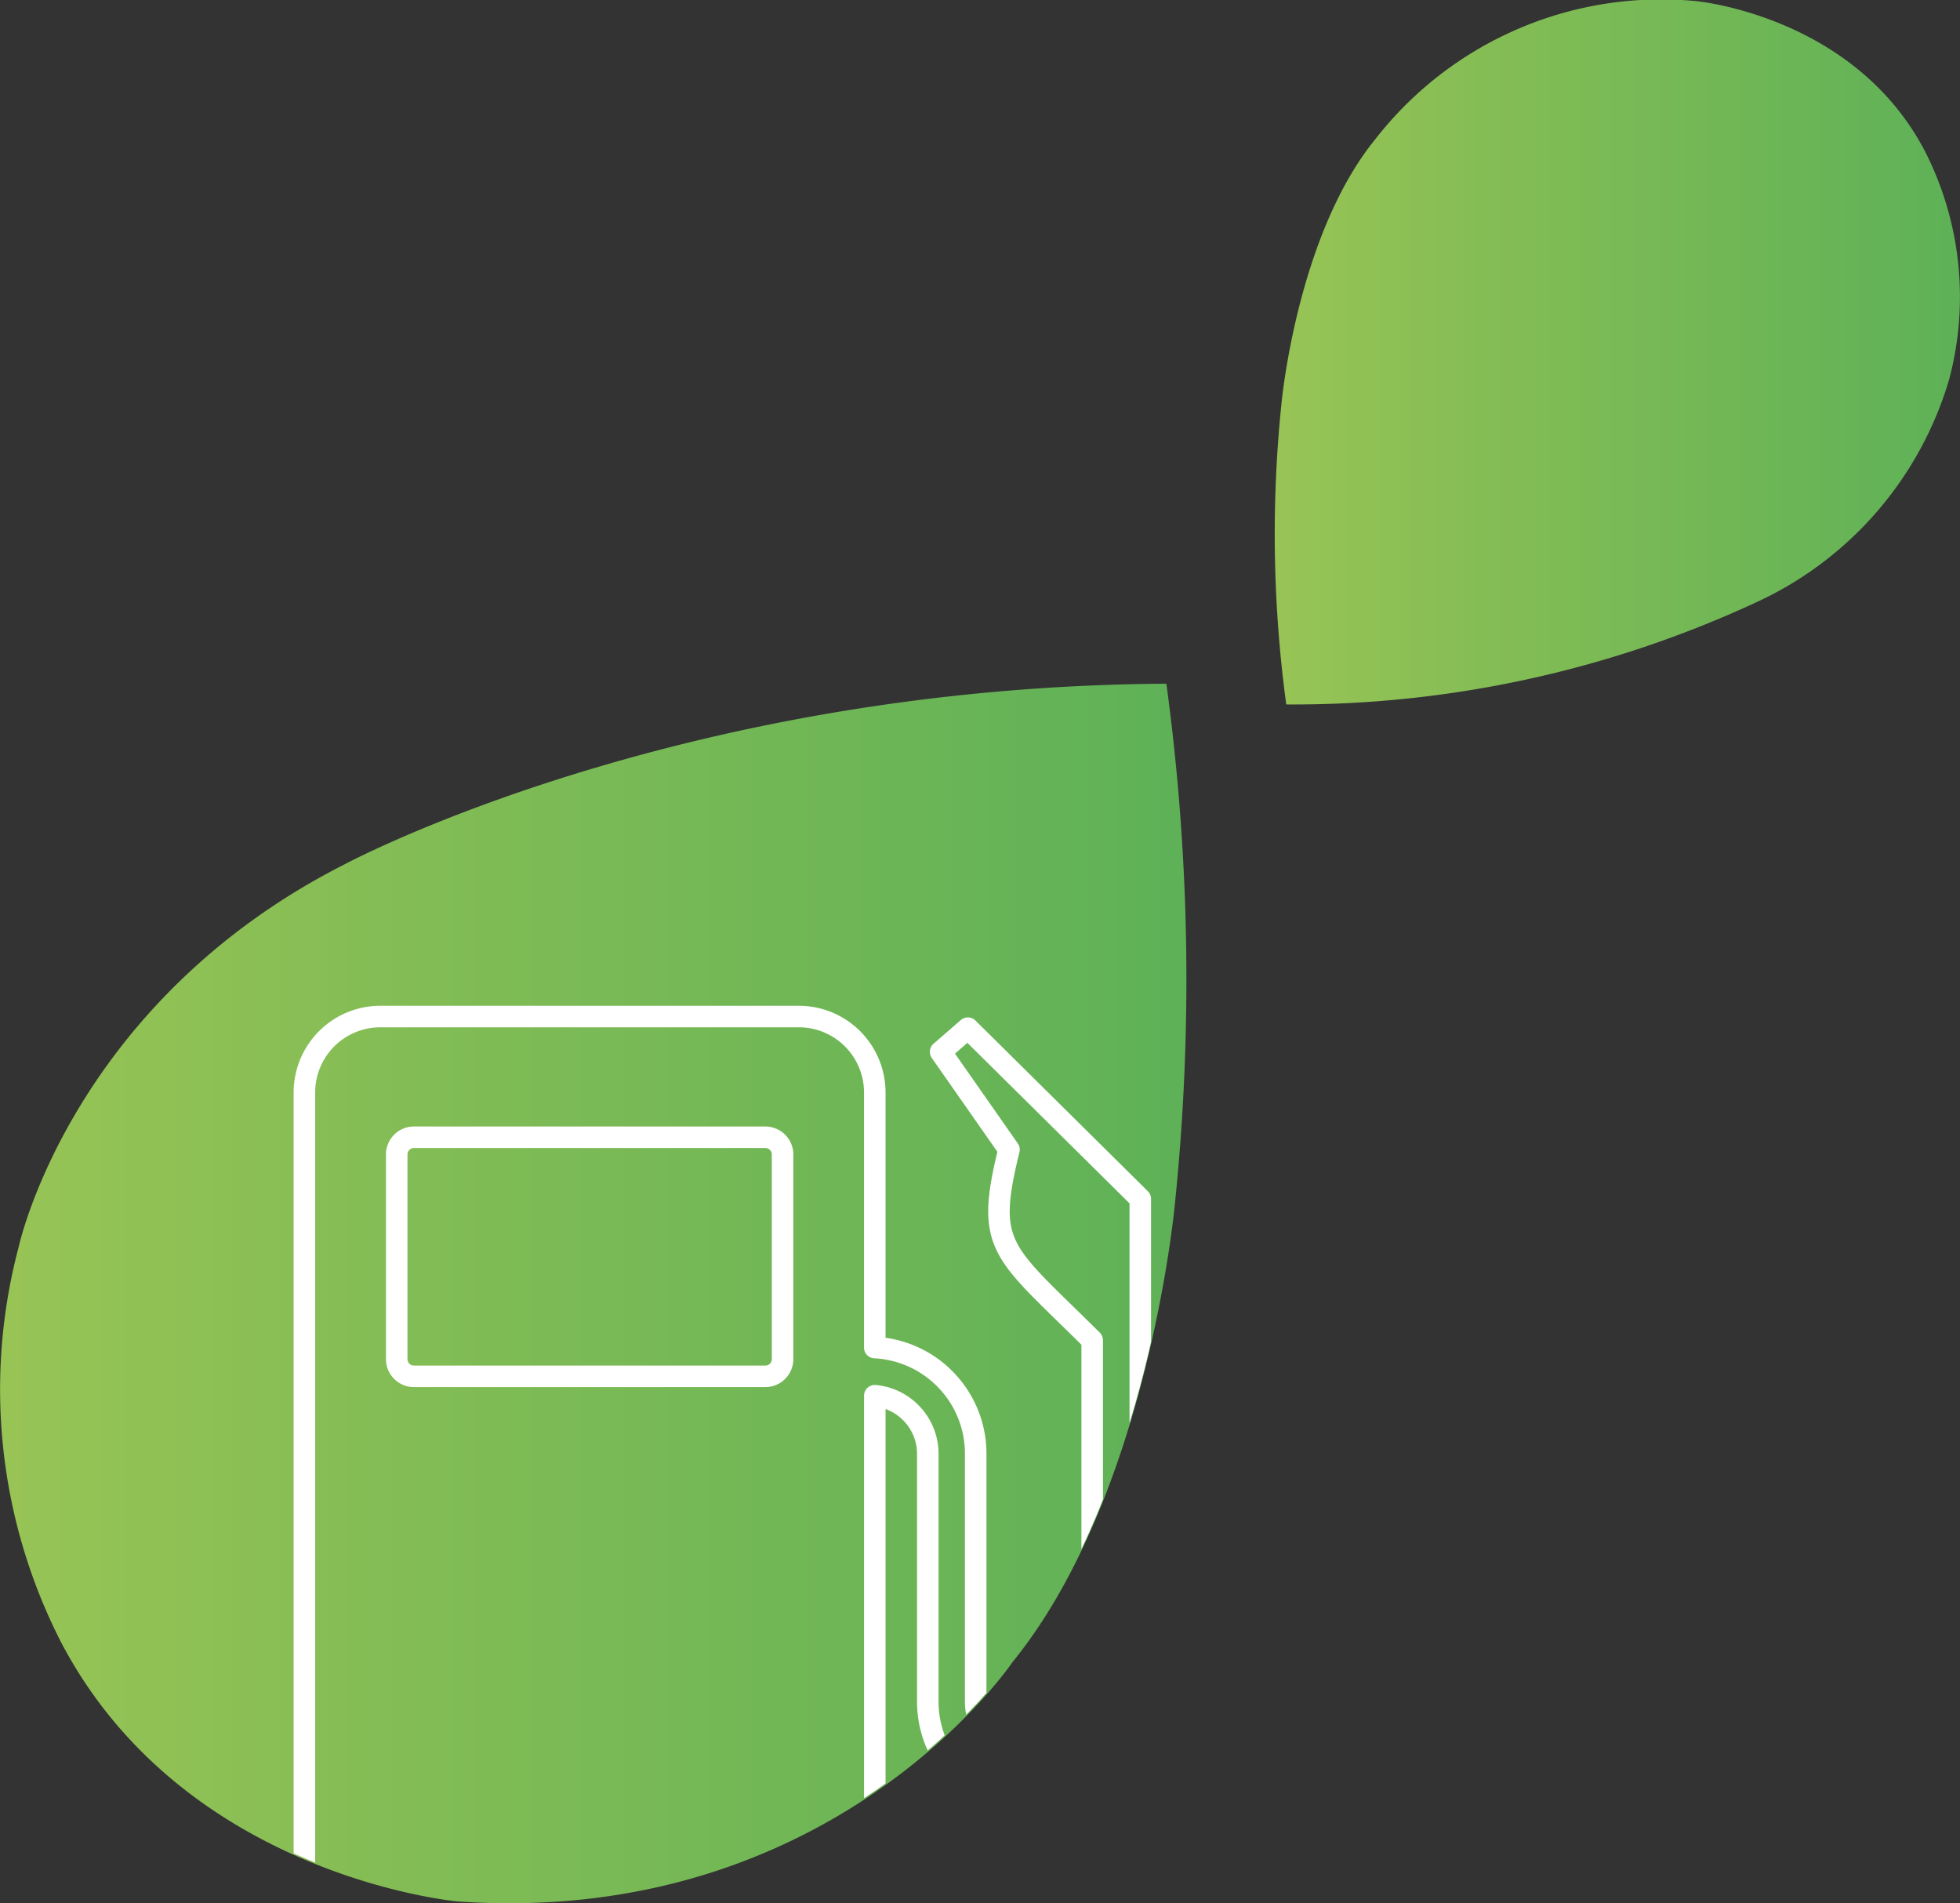 <svg id="Group_12747" data-name="Group 12747" xmlns="http://www.w3.org/2000/svg" xmlns:xlink="http://www.w3.org/1999/xlink" width="91.079" height="88.432" viewBox="0 0 91.079 88.432">
  <rect x="0" y="0" width="91.079" height="88.432" fill="#333333" stroke="none"/>
  <defs>
    <linearGradient id="linear-gradient" y1="0.5" x2="1" y2="0.5" gradientUnits="objectBoundingBox">
      <stop offset="0" stop-color="#98c455"/>
      <stop offset="0.302" stop-color="#85bd55"/>
      <stop offset="1" stop-color="#5eb157"/>
    </linearGradient>
    <clipPath id="clip-path">
      <path id="Path_33474" data-name="Path 33474" d="M-105.016,415.036c-22.833.13-38.192,8.395-38.192,8.395-12.678,6.43-15.128,17.727-15.128,17.727A25.789,25.789,0,0,0-156.4,459.54c5.708,10.942,18.437,12.075,18.437,12.075,17.491,1.224,25.8-11.132,25.8-11.132,6.314-7.765,7.537-21.273,7.537-21.273A101.894,101.894,0,0,0-105.016,415.036Z" transform="translate(159.216 -415.036)" fill="none"/>
    </clipPath>
  </defs>
  <g id="Group_12744" data-name="Group 12744">
    <g id="Group_12742" data-name="Group 12742" transform="translate(0 31.767)">
      <path id="Path_33471" data-name="Path 33471" d="M-105.016,415.077c-22.833.132-38.192,8.395-38.192,8.395-12.678,6.431-15.128,17.729-15.128,17.729a25.783,25.783,0,0,0,1.941,18.38c5.708,10.944,18.437,12.075,18.437,12.075,17.491,1.226,25.8-11.13,25.8-11.13,6.314-7.767,7.537-21.273,7.537-21.273A101.905,101.905,0,0,0-105.016,415.077Z" transform="translate(159.216 -415.077)" fill="url(#linear-gradient)"/>
    </g>
    <g id="Group_12743" data-name="Group 12743" transform="translate(59.223)">
      <path id="Path_33472" data-name="Path 33472" d="M-123.119,428.739a51.1,51.1,0,0,0,22.062-4.85,16.549,16.549,0,0,0,8.738-10.239,14.9,14.9,0,0,0-1.121-10.617c-3.3-6.322-10.65-6.975-10.65-6.975a16.831,16.831,0,0,0-14.9,6.429c-3.647,4.486-4.353,12.288-4.353,12.288A58.847,58.847,0,0,0-123.119,428.739Z" transform="translate(123.667 -396.008)" fill="url(#linear-gradient)"/>
    </g>
  </g>
  <g id="Group_12746" data-name="Group 12746" transform="translate(0 31.699)">
    <g id="Group_12745" data-name="Group 12745" clip-path="url(#clip-path)">
      <path id="Path_33473" data-name="Path 33473" d="M-145.8,424.36h19.467a3.529,3.529,0,0,1,3.518,3.518V439.74a4.925,4.925,0,0,1,3.245,1.444,4.92,4.92,0,0,1,1.444,3.482h0v11.525h0a2.692,2.692,0,0,0,.795,1.906,2.7,2.7,0,0,0,3.818.005,2.7,2.7,0,0,0,.8-1.909h0V439.4c-4.192-4.172-5-4.27-3.865-8.856L-119.755,426l1.266-1.1,8.012,7.932v23.368h-.005a4.921,4.921,0,0,1-1.444,3.482,4.92,4.92,0,0,1-6.974.005,4.924,4.924,0,0,1-1.451-3.489h0V444.666h0a2.7,2.7,0,0,0-.8-1.908,2.677,2.677,0,0,0-1.663-.78v21.852h2.392a1.132,1.132,0,0,1,1.128,1.128v3.135a1.132,1.132,0,0,1-1.128,1.126h-31.29a1.13,1.13,0,0,1-1.126-1.126v-3.135a1.13,1.13,0,0,1,1.126-1.128h2.392V427.878a3.529,3.529,0,0,1,3.52-3.518Zm1.568,5.609H-127.9a.8.8,0,0,1,.8.8v9.508a.8.8,0,0,1-.8.8H-144.23a.8.8,0,0,1-.8-.8v-9.508a.8.8,0,0,1,.8-.8Z" transform="translate(163.465 -408.827)" fill="none" stroke="#fff" stroke-linecap="round" stroke-linejoin="round" stroke-width="1" fill-rule="evenodd"/>
    </g>
  </g>
</svg>
